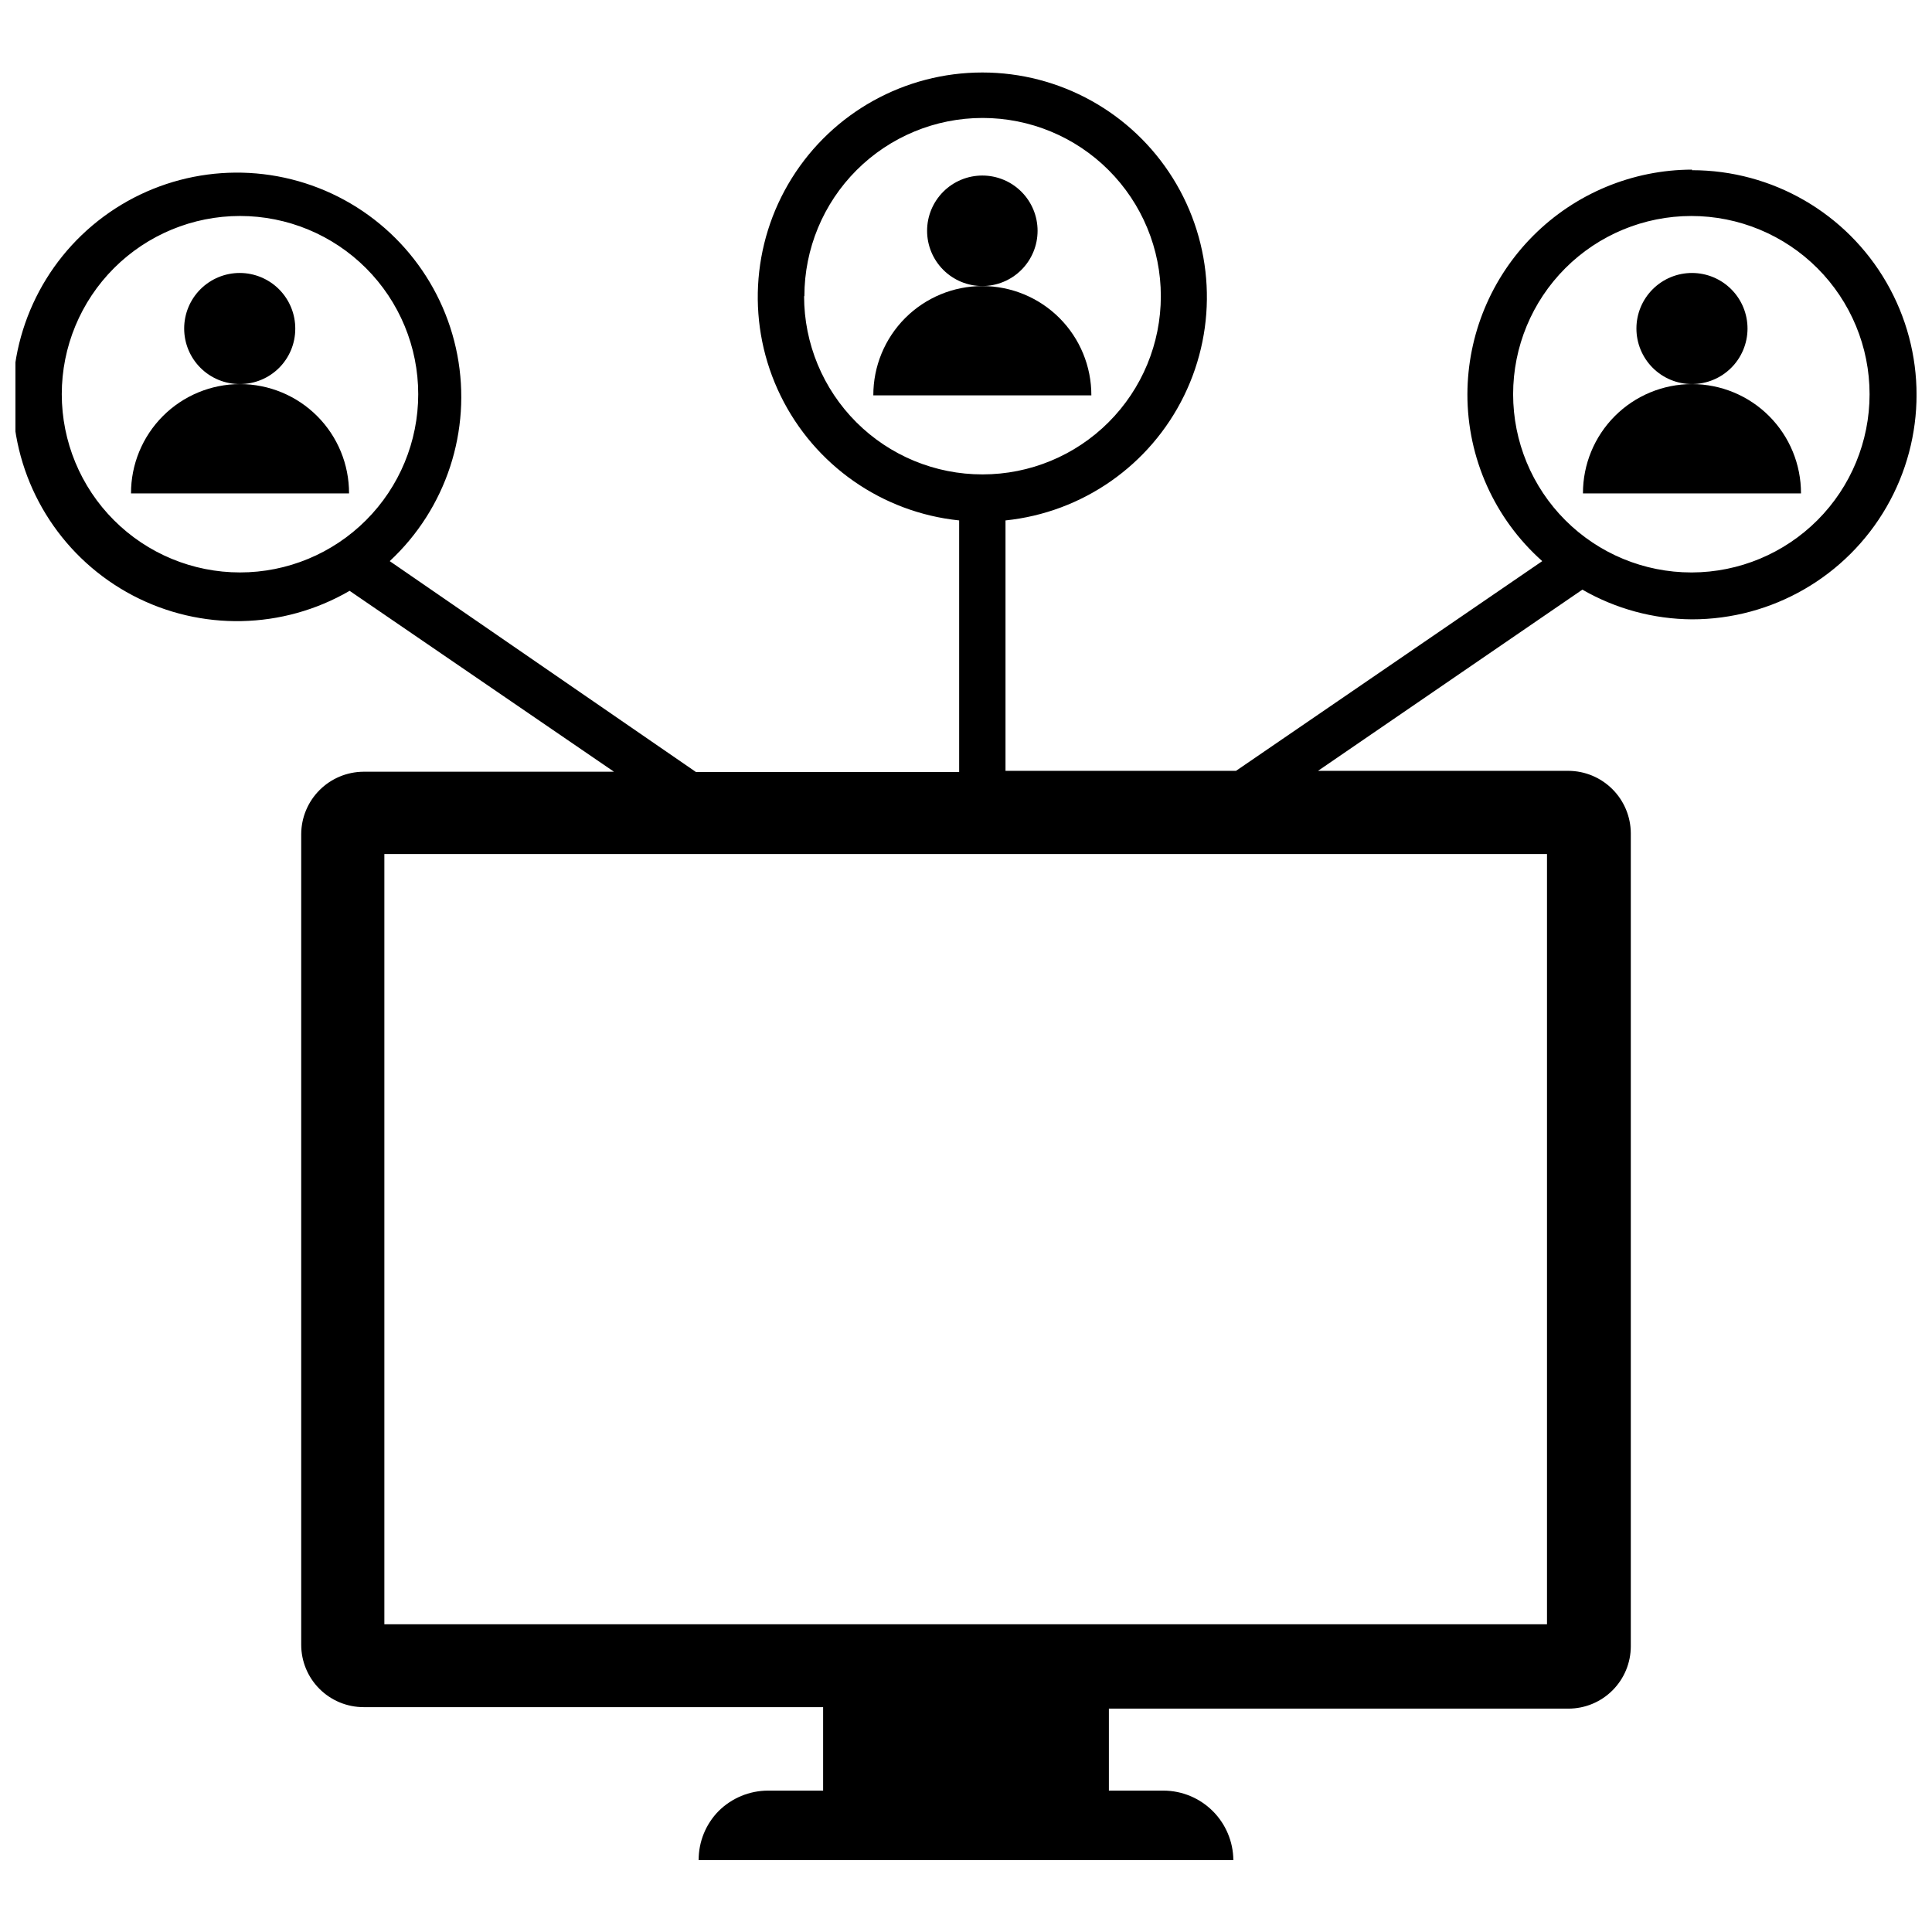 <?xml version="1.0" encoding="UTF-8"?>
<!-- The Best Svg Icon site in the world: iconSvg.co, Visit us! https://iconsvg.co -->
<svg width="800px" height="800px" version="1.1" viewBox="144 144 512 512" xmlns="http://www.w3.org/2000/svg">
 <defs>
  <clipPath id="a">
   <path d="m148.09 163h503.81v474h-503.81z"/>
  </clipPath>
 </defs>
 <path d="m607.11 231.14c0.02-3.91-1.516-7.668-4.266-10.441-2.754-2.777-6.496-4.344-10.402-4.359-3.91-0.012-7.664 1.527-10.434 4.285-2.773 2.754-4.336 6.5-4.34 10.41-0.008 3.906 1.539 7.66 4.301 10.426 2.762 2.766 6.508 4.32 10.418 4.32 3.891 0 7.625-1.539 10.383-4.285 2.758-2.742 4.316-6.465 4.34-10.355z"/>
 <path d="m592.39 245.79c-7.676 0-15.035 3.055-20.457 8.488-5.418 5.438-8.453 12.805-8.434 20.48h57.781c0.02-7.676-3.016-15.043-8.434-20.48-5.422-5.434-12.781-8.488-20.457-8.488z"/>
 <path d="m418.97 205.16c0-3.883-1.543-7.606-4.289-10.352-2.742-2.746-6.469-4.289-10.352-4.289s-7.609 1.543-10.352 4.289c-2.746 2.746-4.289 6.469-4.289 10.352 0 3.887 1.543 7.609 4.289 10.355 2.742 2.746 6.469 4.289 10.352 4.289s7.609-1.543 10.352-4.289c2.746-2.746 4.289-6.469 4.289-10.355z"/>
 <path d="m404.33 219.81c-7.676 0-15.035 3.055-20.457 8.488-5.418 5.438-8.453 12.805-8.434 20.48h57.781c0.02-7.676-3.016-15.043-8.434-20.48-5.422-5.434-12.781-8.488-20.457-8.488z"/>
 <path d="m222.25 231.14c0.02-3.914-1.52-7.676-4.277-10.453-2.758-2.773-6.504-4.34-10.418-4.348-3.914-0.008-7.668 1.547-10.438 4.312-2.766 2.766-4.316 6.523-4.309 10.434 0.004 3.914 1.57 7.664 4.348 10.422 2.777 2.758 6.535 4.293 10.449 4.273 3.883 0 7.609-1.543 10.355-4.289 2.746-2.746 4.289-6.469 4.289-10.352z"/>
 <path d="m207.61 245.79c-7.676 0-15.035 3.055-20.457 8.488-5.418 5.438-8.453 12.805-8.434 20.48h57.781c0.02-7.676-3.012-15.043-8.434-20.48-5.422-5.434-12.781-8.488-20.457-8.488z"/>
 <g clip-path="url(#a)">
  <path d="m592.39 188.95c-15.77 0.043-30.883 6.324-42.035 17.477-11.152 11.152-17.438 26.266-17.477 42.035-0.027 16.906 7.195 33.016 19.836 44.242l-81.16 55.578h-61.086v-66.363c20.422-2.117 38.309-14.613 47.324-33.059 9.02-18.445 7.891-40.234-2.981-57.648-10.871-17.418-29.953-28-50.484-28s-39.613 10.582-50.484 28c-10.871 17.414-12 39.203-2.981 57.648 9.016 18.445 26.902 30.941 47.324 33.059v66.676h-69.746l-81.16-55.891c14.973-13.922 21.738-34.566 17.914-54.648-3.828-20.086-17.711-36.793-36.754-44.234-19.047-7.441-40.578-4.57-57.008 7.598-16.43 12.172-25.449 31.934-23.883 52.316 1.57 20.387 13.508 38.535 31.605 48.051 18.098 9.512 39.816 9.055 57.496-1.211l70.062 47.941h-66.359c-4.379 0.02-8.574 1.77-11.668 4.863-3.098 3.098-4.844 7.289-4.863 11.668v214.83c0 4.383 1.738 8.59 4.84 11.688 3.102 3.102 7.305 4.844 11.691 4.844h121.78v22.121h-14.641c-4.898 0.023-9.594 1.973-13.066 5.43-3.402 3.465-5.297 8.133-5.277 12.988h141.7c-0.043-4.887-2.008-9.559-5.469-13.008-3.465-3.445-8.145-5.391-13.031-5.41h-14.484v-21.727h121.78c4.383 0 8.586-1.742 11.688-4.844 3.102-3.102 4.844-7.305 4.844-11.688v-215.46c-0.023-4.379-1.77-8.574-4.867-11.668-3.094-3.098-7.289-4.844-11.664-4.863h-66.363l70.062-48.02c8.836 5.09 18.848 7.805 29.047 7.871 21.262 0 40.91-11.344 51.539-29.758 10.633-18.414 10.633-41.098 0-59.512-10.629-18.414-30.277-29.758-51.539-29.758zm-384.79 106.75c-12.527 0-24.539-4.977-33.398-13.836-8.855-8.855-13.832-20.871-13.832-33.398 0-12.527 4.977-24.539 13.832-33.398 8.859-8.855 20.871-13.832 33.398-13.832 12.527 0 24.543 4.977 33.398 13.832 8.859 8.859 13.836 20.871 13.836 33.398 0 12.527-4.977 24.543-13.836 33.398-8.855 8.859-20.871 13.836-33.398 13.836zm149.57-73.211c0-12.527 4.977-24.539 13.832-33.398 8.859-8.859 20.871-13.832 33.398-13.832s24.543 4.973 33.398 13.832c8.859 8.859 13.836 20.871 13.836 33.398s-4.977 24.539-13.836 33.398c-8.855 8.859-20.871 13.832-33.398 13.832-12.539 0.023-24.574-4.945-33.449-13.805s-13.859-20.887-13.859-33.426zm196.8 147.84v204.12h-308.11v-204.12zm38.258-74.625c-12.527 0-24.543-4.977-33.398-13.836-8.859-8.855-13.836-20.871-13.836-33.398 0-12.527 4.977-24.539 13.836-33.398 8.855-8.855 20.871-13.832 33.398-13.832s24.539 4.977 33.398 13.832c8.855 8.859 13.832 20.871 13.832 33.398 0 12.5-4.953 24.492-13.777 33.344-8.824 8.852-20.797 13.848-33.297 13.891z"/>
 </g>
</svg>